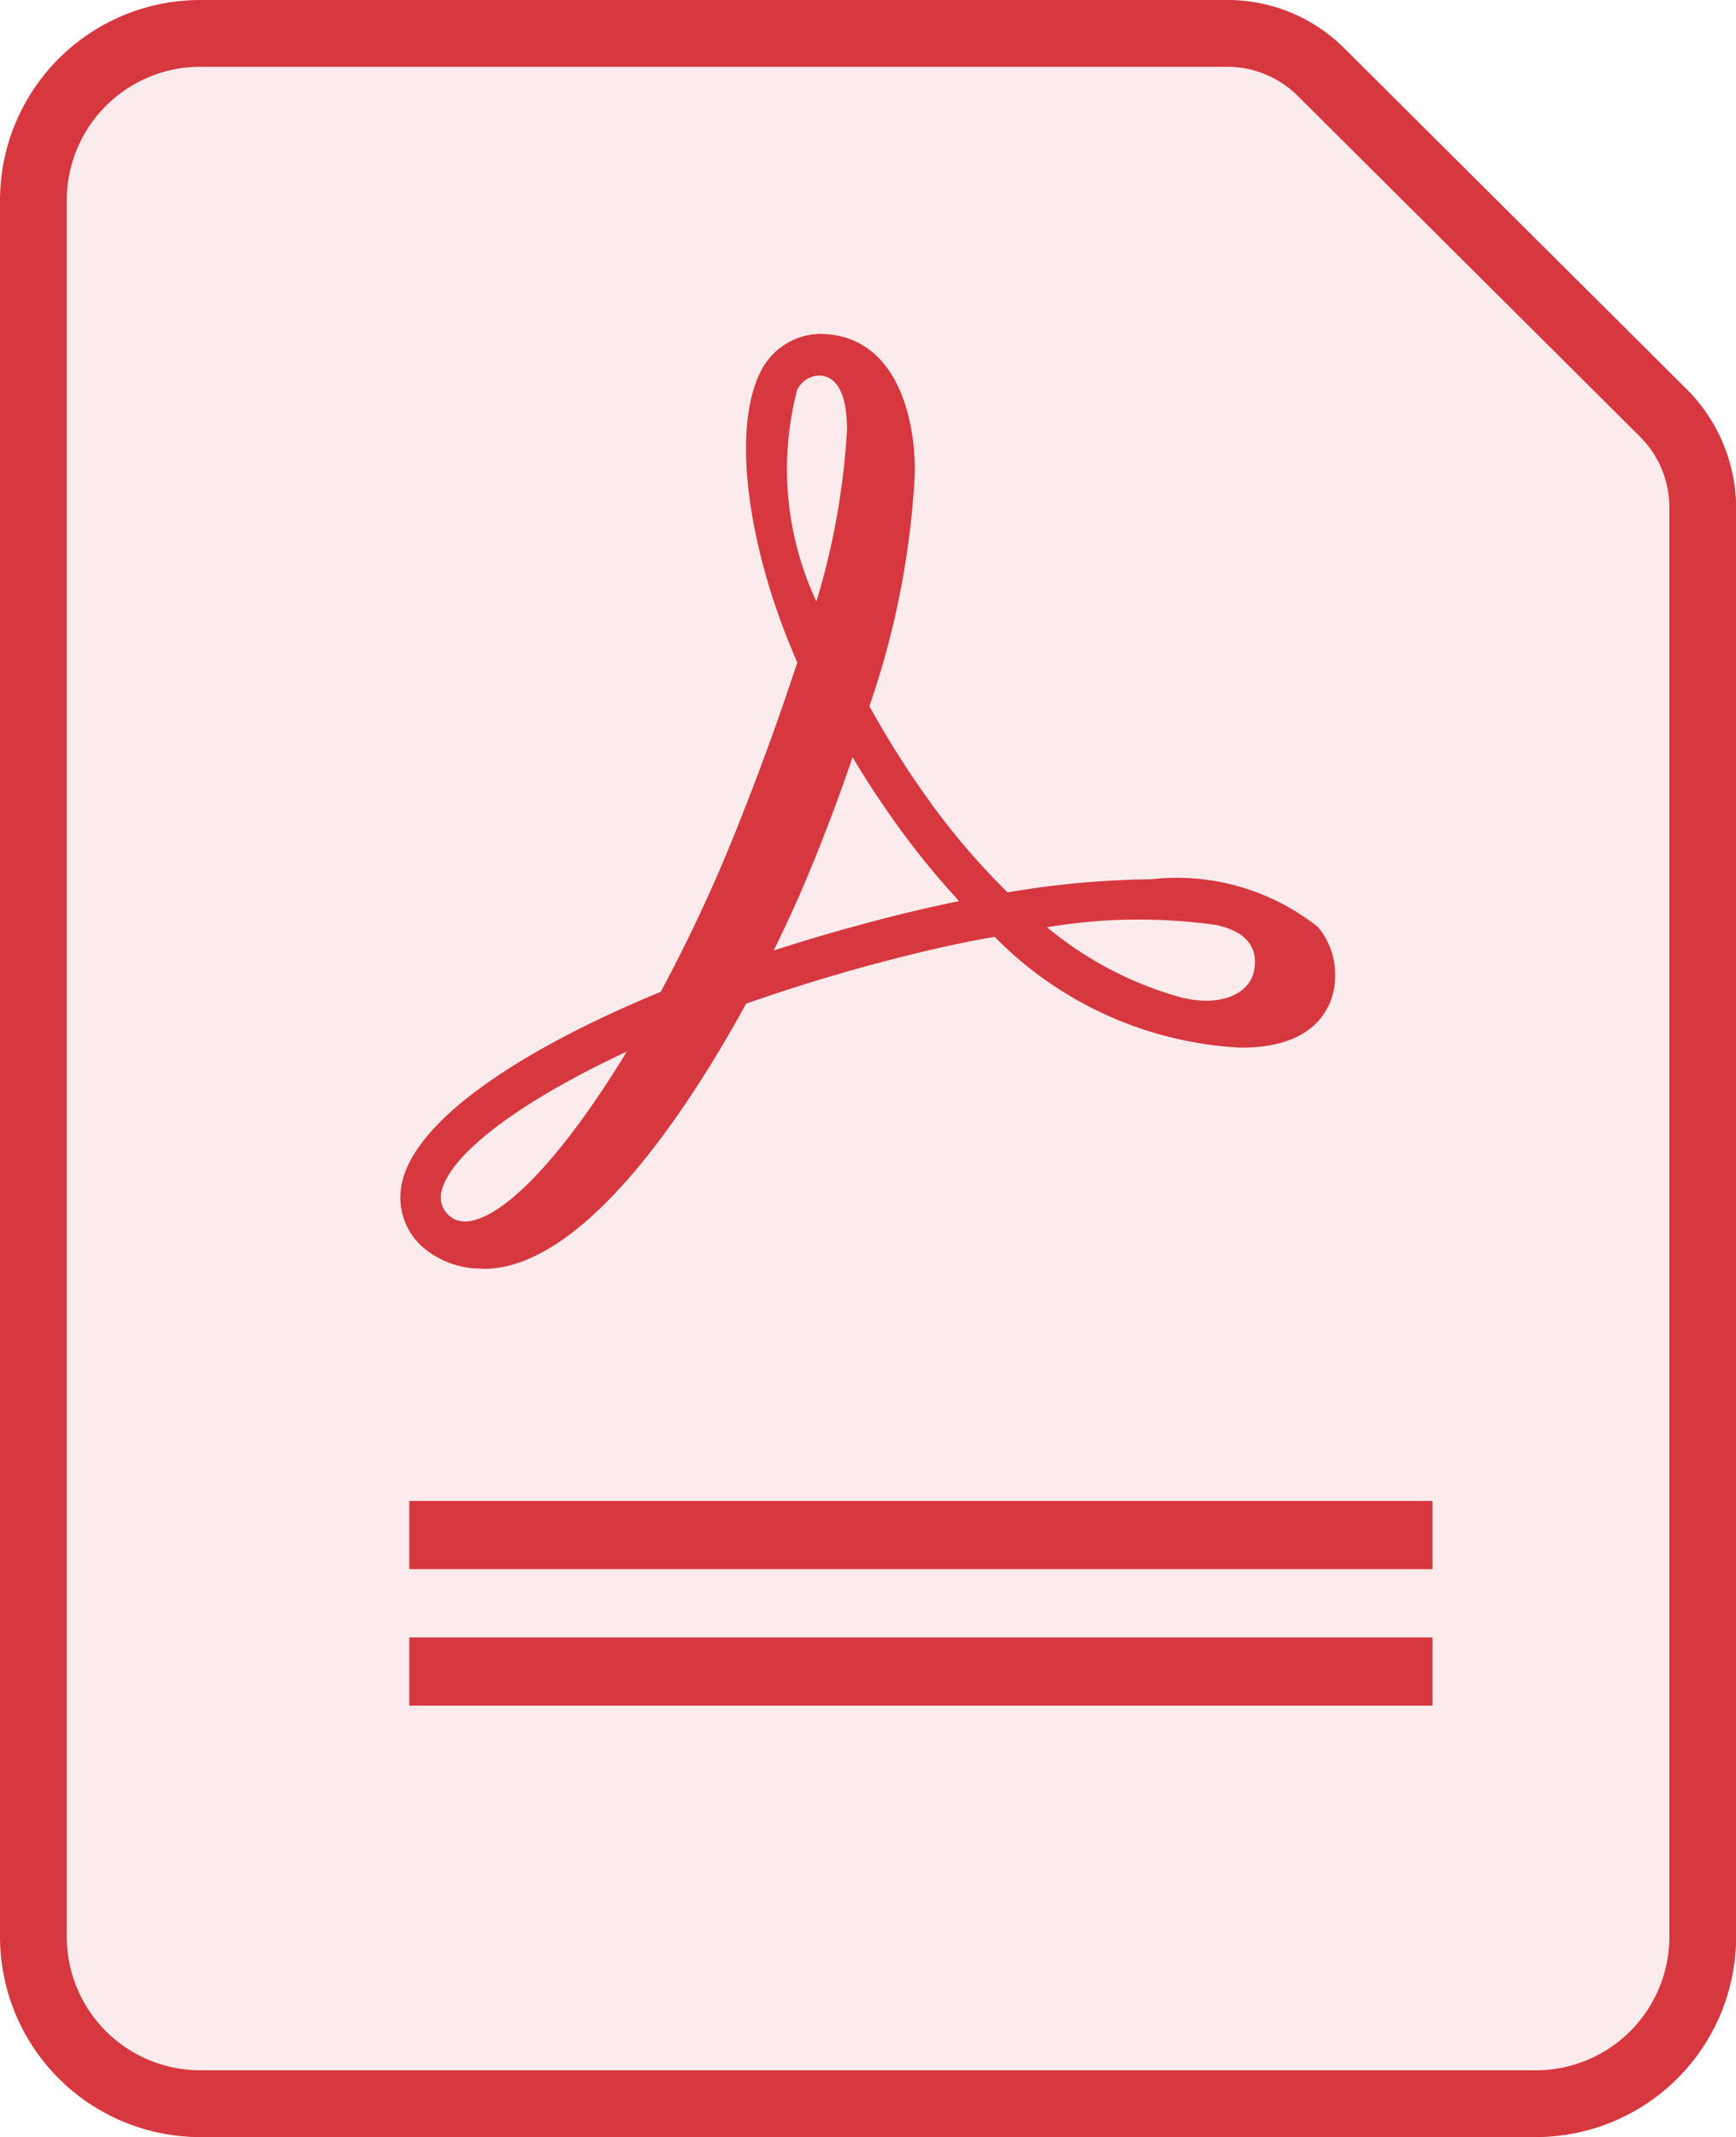 <?xml version="1.0" encoding="UTF-8"?><svg xmlns="http://www.w3.org/2000/svg" width="25.449" height="31.323" viewBox="0 0 25.449 31.323">
  <g id="_3_Icon_ConvertToPDF" data-name="3_Icon_ConvertToPDF" transform="translate(-5 -2)">
    <path id="Shape" d="M22.991,2.979a1.468,1.468,0,0,1,1.038.431L29.041,8.4a1.468,1.468,0,0,1,.431,1.038V30.387a1.958,1.958,0,0,1-1.958,1.958H7.937a1.958,1.958,0,0,1-1.958-1.958V4.937A1.958,1.958,0,0,1,7.937,2.979Zm0-.979H7.937A2.937,2.937,0,0,0,5,4.937v25.45a2.937,2.937,0,0,0,2.937,2.937H27.514a2.937,2.937,0,0,0,2.937-2.937V9.439a2.467,2.467,0,0,0-.724-1.733L24.714,2.715A2.418,2.418,0,0,0,22.991,2Z" fill="#d7373f"/>
    <path id="Path" d="M23.012,3a1.468,1.468,0,0,1,1.038.431l5.012,4.992a1.468,1.468,0,0,1,.431,1.038V30.408a1.958,1.958,0,0,1-1.958,1.958H7.958A1.958,1.958,0,0,1,6,30.408V4.958A1.958,1.958,0,0,1,7.958,3Z" transform="translate(-0.021 -0.021)" fill="#d7373f" opacity="0.1"/>
    <rect id="Rectangle" width="15" height="1" transform="translate(11 24)" fill="#d7373f"/>
    <rect id="Rectangle-2" data-name="Rectangle" width="15" height="1" transform="translate(11 26)" fill="#d7373f"/>
    <path id="Shape-2" data-name="Shape" d="M12.172,20.7a1.31,1.31,0,0,1-.859-.324.975.975,0,0,1-.3-.9c.161-.873,1.547-1.9,3.8-2.833a23.128,23.128,0,0,0,1.065-2.268c.348-.862.646-1.676.937-2.559-.759-1.73-.969-3.5-.511-4.312A.992.992,0,0,1,17.139,7c1.035,0,1.4,1.047,1.4,2.028a12.351,12.351,0,0,1-.667,3.428,13.57,13.57,0,0,0,.776,1.245,10.385,10.385,0,0,0,1.25,1.485,13.3,13.3,0,0,1,2.1-.192,3.33,3.33,0,0,1,2.45.7,1.093,1.093,0,0,1,.252.709,1.034,1.034,0,0,1-.061.359c-.117.318-.44.7-1.319.7a5.444,5.444,0,0,1-3.612-1.625c-.582.1-1.214.249-1.879.43-.6.164-1.194.35-1.765.551-.8,1.463-2.35,3.885-3.848,3.886Zm-.578-1.112a.338.338,0,0,0-.005.07.354.354,0,0,0,.345.352c.546,0,1.445-.948,2.381-2.49C12.731,18.257,11.7,19.04,11.594,19.592Zm10.9-2.852a1.363,1.363,0,0,0,.318.038c.375,0,.649-.174.7-.443.082-.435-.253-.6-.549-.666a8.1,8.1,0,0,0-2.487.032A5.273,5.273,0,0,0,22.495,16.74Zm-5.446-1.988c-.165.411-.364.854-.579,1.29.412-.134.813-.253,1.215-.362.51-.141,1.014-.262,1.5-.361l-.053-.063a11.749,11.749,0,0,1-.957-1.2c-.19-.271-.371-.548-.549-.849C17.465,13.683,17.275,14.189,17.048,14.752Zm-.232-6.938a4.582,4.582,0,0,0,.279,3.112A10.728,10.728,0,0,0,17.544,8.4c0-.357-.074-.788-.416-.789a.369.369,0,0,0-.285.158Z" transform="translate(-0.127 -0.106)" fill="#d7373f"/>
  </g>
</svg>
